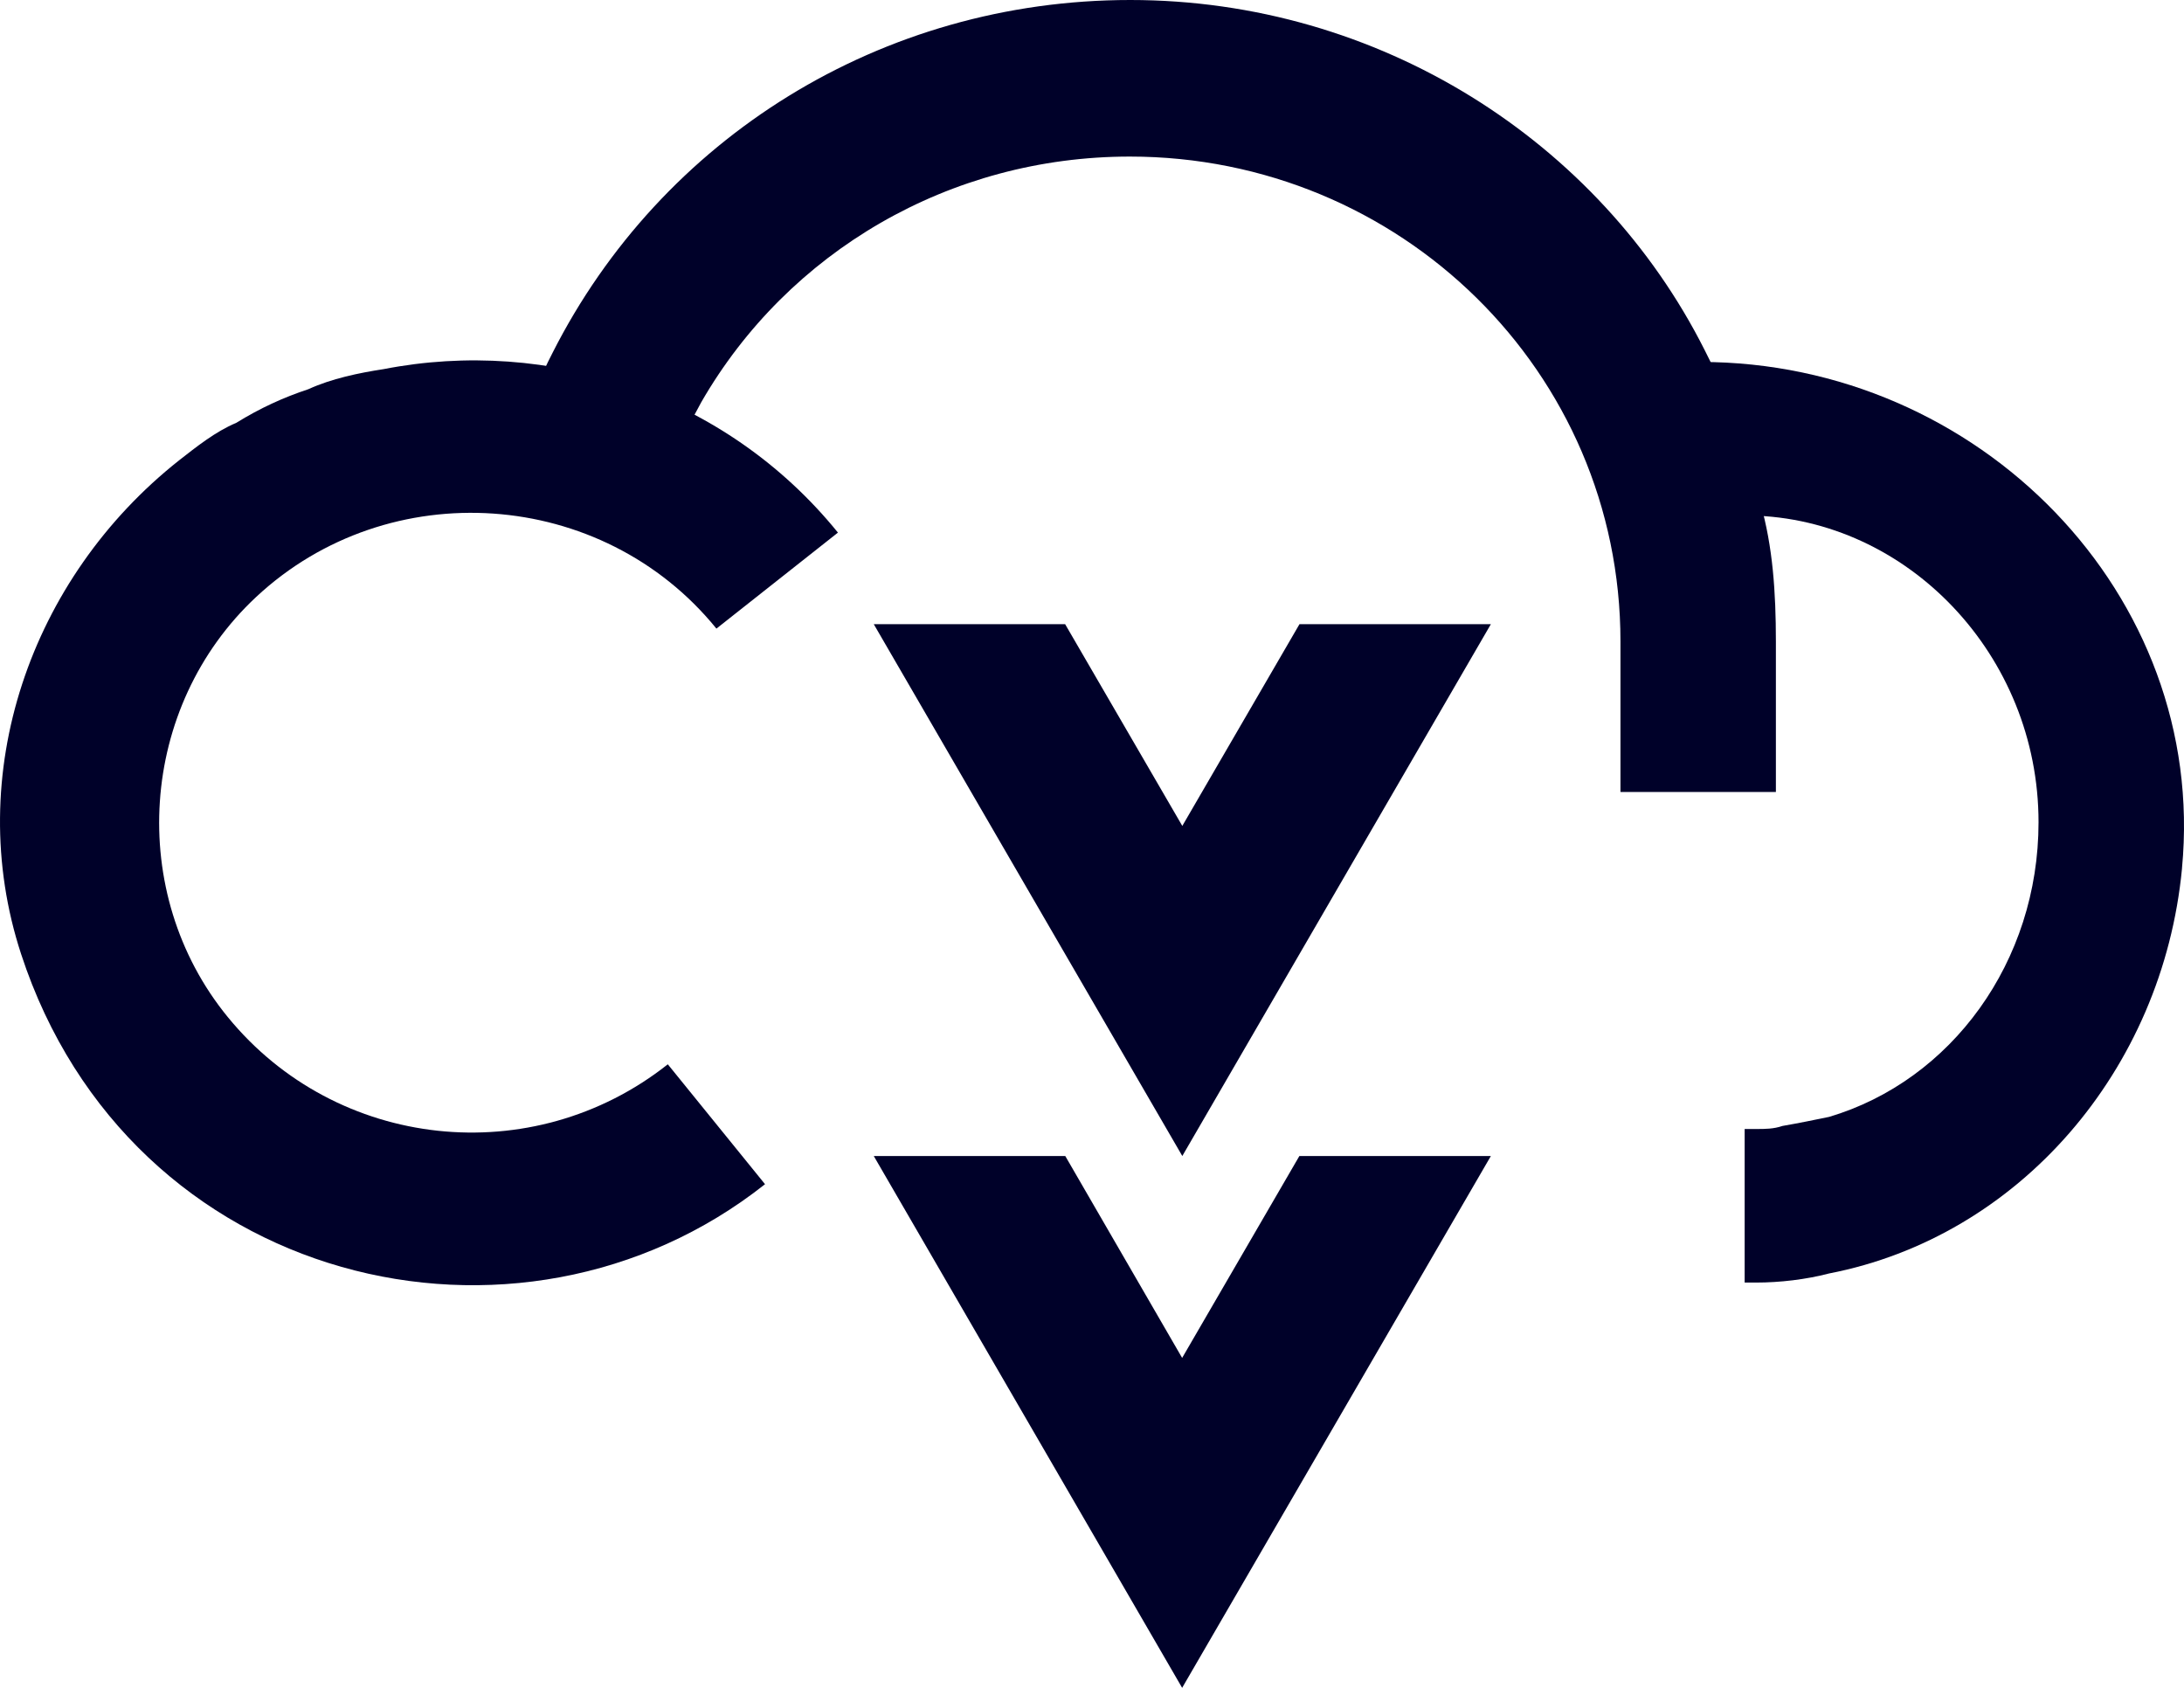 <svg width="66" height="51" viewBox="0 0 66 51" fill="none" xmlns="http://www.w3.org/2000/svg">
<path d="M53.667 19.383V23.931H48.97V19.383C48.97 11.223 42.303 4.731 34.144 4.731C28.701 4.731 23.818 7.6 21.195 12.148C20.636 13.165 20.065 14.377 19.785 15.577L15.286 14.377C15.38 13.908 15.566 13.36 15.752 12.891C16.032 12.148 16.312 11.405 16.697 10.663C19.983 4.171 26.638 0 34.156 0C41.674 0 48.329 4.263 51.511 10.571C51.884 11.314 52.257 12.057 52.548 12.891C52.828 13.634 53.014 14.377 53.201 15.211C53.574 16.514 53.667 17.897 53.667 19.383Z" fill="#000129"/>
<path d="M65.94 26.239C65.357 32.354 60.998 37.371 55.275 38.479C54.576 38.662 53.783 38.754 53.072 38.754H52.723V34.114H53.072C53.34 34.114 53.597 34.114 53.865 34.022C54.389 33.931 54.832 33.839 55.275 33.748C58.97 32.651 61.604 29.062 61.604 24.845C61.604 19.794 57.641 15.668 52.898 15.577H49.902V10.937H51.394C59.797 10.937 66.721 17.965 65.94 26.228V26.239Z" fill="#000129"/>
<path d="M25.31 16.103L21.65 18.994C18.2 14.743 11.755 14.297 7.745 18.034C4.19 21.348 3.817 26.982 6.883 30.731C10.169 34.754 16.09 35.394 20.181 32.159L23.119 35.782C15.682 41.668 3.922 38.879 0.636 28.822C-1.136 23.405 0.904 17.474 5.414 13.908C5.927 13.508 6.51 13.04 7.139 12.777C7.862 12.331 8.561 12.011 9.319 11.76C10.018 11.44 10.846 11.268 11.591 11.154C16.568 10.183 21.918 11.897 25.321 16.091L25.31 16.103Z" fill="#000129"/>
<path d="M35.724 41.031L32.192 34.93H26.405L35.724 51L45.054 34.93H39.267L35.724 41.031Z" fill="#000129"/>
<path d="M35.729 24.956L32.188 18.86H26.405L35.729 34.93L45.054 18.86H39.27L35.729 24.956Z" fill="#000129"/>
</svg>
